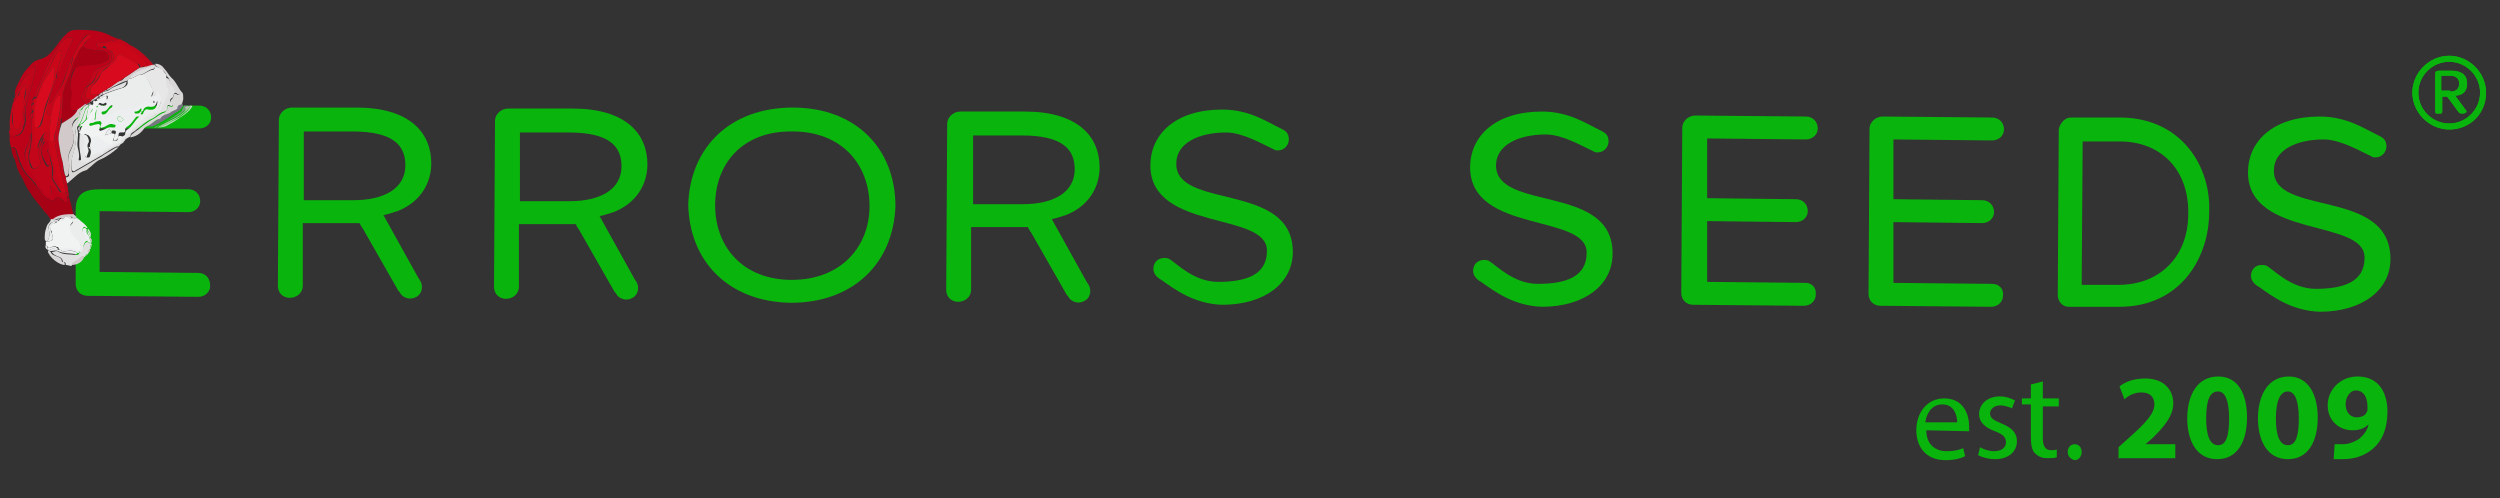 <?xml version="1.0" encoding="utf-8"?>
<!-- Generator: Adobe Illustrator 19.2.1, SVG Export Plug-In . SVG Version: 6.00 Build 0)  -->
<svg version="1.1" id="Слой_1" xmlns="http://www.w3.org/2000/svg" xmlns:xlink="http://www.w3.org/1999/xlink" x="0px" y="0px"
	 viewBox="0 0 251 50" style="enable-background:new 0 0 251 50;" xml:space="preserve">
<rect x="0" y="0" width="251" height="50" fill="#333333" stroke="none"/>
<style type="text/css">
	.st0{fill:#09B50C;}
	.st1{fill:#797684;}
	.st2{opacity:0.8;fill:#9997A1;}
	.st3{opacity:0.8;fill:#E0E0E0;}
	.st4{opacity:0.8;fill:#D2C9CB;}
	.st5{fill:#BB0219;}
	.st6{fill:#A70115;}
	.st7{fill:#E0E0E0;}
	.st8{fill:#F1F2F2;}
	.st9{fill:#D9D7D6;}
	.st10{fill:#C30619;}
	.st11{fill:#CA0719;}
	.st12{fill:#EBECEC;}
	.st13{fill:#BF0519;}
	.st14{fill:#D2C9CB;}
	.st15{fill:#EDEEEF;}
	.st16{fill:#E7E7E7;}
	.st17{fill:#D70B1D;}
</style>
<g>
	<g>
		<g>
			<g>
				<path class="st0" d="M247.6,11.1c0.1,0.1,0,0.3-0.4,0.3c-0.3,0-0.3-0.1-0.4-0.2l-1.1-1.5h-0.5v1.5c0,0.2-0.1,0.2-0.3,0.2h-0.1
					c-0.2,0-0.3,0-0.3-0.2V7.4c0-0.2,0.1-0.3,0.4-0.3h1.2c1,0,1.6,0.4,1.6,1.3c0,0.7-0.4,1.2-1.2,1.2L247.6,11.1z M246,9.2
					c0.6,0,0.9-0.3,0.9-0.8s-0.3-0.8-0.9-0.8h-0.9v1.5h0.9V9.2z"/>
			</g>
			<g>
				<path class="st0" d="M247.6,11.1c0.1,0.1,0,0.3-0.4,0.3c-0.3,0-0.3-0.1-0.4-0.2l-1.1-1.5h-0.5v1.5c0,0.2-0.1,0.2-0.3,0.2h-0.1
					c-0.2,0-0.3,0-0.3-0.2V7.4c0-0.2,0.1-0.3,0.4-0.3h1.2c1,0,1.6,0.4,1.6,1.3c0,0.7-0.4,1.2-1.2,1.2L247.6,11.1z M246,9.2
					c0.6,0,0.9-0.3,0.9-0.8s-0.3-0.8-0.9-0.8h-0.9v1.5h0.9V9.2z"/>
			</g>
			<g>
				<path class="st0" d="M245.9,13c-2,0-3.7-1.7-3.7-3.7s1.7-3.7,3.7-3.7s3.7,1.7,3.7,3.7C249.6,11.4,248,13,245.9,13z M245.9,6.2
					c-1.7,0-3.1,1.4-3.1,3.1s1.4,3.1,3.1,3.1S249,11,249,9.3S247.6,6.2,245.9,6.2z"/>
			</g>
			<g>
				<path class="st0" d="M245.9,13c-2,0-3.7-1.7-3.7-3.7s1.7-3.7,3.7-3.7s3.7,1.7,3.7,3.7C249.6,11.4,248,13,245.9,13z M245.9,6.2
					c-1.7,0-3.1,1.4-3.1,3.1s1.4,3.1,3.1,3.1S249,11,249,9.3S247.6,6.2,245.9,6.2z"/>
			</g>
		</g>
		<g>
			<path class="st0" d="M79.6,10.8c-6.3,0-10.3,4-10.5,9.7c0.1,5.7,4,9.8,10.3,9.9c6.3,0,10.3-4,10.5-9.7
				C89.9,14.9,85.9,10.8,79.6,10.8L79.6,10.8z M79.5,28.1c-4.9,0-7.7-3.3-7.7-7.5s2.8-7.5,7.8-7.4c4.9,0,7.7,3.3,7.7,7.5
				C87.3,24.8,84.4,28.1,79.5,28.1L79.5,28.1z"/>
			<path class="st0" d="M105.6,22c0.9-0.2,1.3-0.4,1.4-0.4c2.3-0.9,3.4-2.8,3.4-4.8c0-3.1-2.2-5.6-7.5-5.6h-6.5
				c-0.7,0-1.3,0.6-1.3,1.2L95,29.1c0,0.7,0.5,1.2,1.2,1.2s1.3-0.5,1.3-1.2v-6.3h5.7c0.1,0.2,0.2,0.4,0.3,0.5l3.6,6.3l0,0l0.1,0.1
				l0.2,0.3c0.4,0.4,1,0.5,1.5,0.2c0.6-0.3,0.7-1.1,0.4-1.6l-0.2-0.3L105.6,22L105.6,22z M102.7,20.5h-5v-6.9h4.9
				c4.1,0,5.3,1.4,5.3,3.4C107.9,19.3,105.8,20.5,102.7,20.5L102.7,20.5z"/>
			<path class="st0" d="M118.1,16.4c0-2,2.2-3.1,5-3.1c1.7,0,3.7,1.2,4.8,1.7c0.1,0.1,0.3,0.1,0.4,0.1c0.7,0,1.1-0.6,1.1-1.1
				c0-0.7-0.4-0.9-0.8-1.1c-1.3-0.6-3.1-1.9-5.9-1.9c-4.7,0-7.2,2.5-7.2,5.6c0,6.7,11.8,4.6,11.7,8.6c0,2.4-2.1,3.1-4.9,3.1
				c-2.4,0-4.1-1.8-4.9-2.3c-0.2-0.1-0.4-0.1-0.5-0.1c-0.7,0-1.1,0.5-1.1,1.1c0,0.5,0.4,0.9,0.8,1.1c1.4,1,3.3,2.4,6.1,2.5
				c4.3,0,7.1-2.2,7.1-5.3C129.8,18.2,118,21.1,118.1,16.4L118.1,16.4L118.1,16.4z"/>
			<path class="st0" d="M181.3,28.4l-9.9-0.1v-6.1l8.9,0.1c0.7,0,1.2-0.5,1.2-1.1c0-0.7-0.5-1.2-1.2-1.2l-8.9-0.1v-6l9.9,0.1
				c0.7,0,1.2-0.5,1.2-1.1c0-0.7-0.5-1.2-1.2-1.2l-11.1-0.1c-0.7,0-1.3,0.6-1.3,1.2l-0.1,16.6c0,0.7,0.5,1.2,1.2,1.2l11.1,0.1
				c0.7,0,1.2-0.5,1.2-1.1C182.4,28.9,181.9,28.4,181.3,28.4L181.3,28.4z"/>
			<path class="st0" d="M200,28.5l-9.9-0.1v-6.1l8.9,0.1c0.7,0,1.2-0.5,1.2-1.1c0-0.7-0.5-1.2-1.2-1.2l-8.9-0.1v-6l9.9,0.1
				c0.7,0,1.2-0.5,1.2-1.1c0-0.7-0.5-1.2-1.2-1.2l-11-0.1c-0.7,0-1.3,0.6-1.3,1.2l-0.1,16.6c0,0.7,0.5,1.2,1.2,1.2l11.1,0.1
				c0.7,0,1.2-0.5,1.2-1.1C201.2,29,200.7,28.5,200,28.5L200,28.5z"/>
			<path class="st0" d="M213,11.8h-5.1c-0.6,0-1.1,0.6-1.2,1.2l-0.1,16.6c0,0.7,0.5,1.2,1.1,1.2h5.1c6.1,0,9-4.9,9-9.5
				C222,16.8,219.1,11.9,213,11.8L213,11.8z M212.7,28.6H209l0.1-14.4h3.7c4.3,0,7,3,6.9,7.3C219.7,25.7,216.9,28.6,212.7,28.6
				L212.7,28.6z"/>
			<path class="st0" d="M60.2,21.7c0.9-0.2,1.3-0.4,1.4-0.4c2.3-0.9,3.4-2.8,3.4-4.8c0-3.1-2.2-5.6-7.5-5.6H51
				c-0.7,0-1.3,0.6-1.3,1.2l-0.1,16.7c0,0.7,0.5,1.2,1.2,1.2s1.3-0.5,1.3-1.2v-6.3h5.7c0.1,0.2,0.2,0.4,0.3,0.5l3.6,6.3l0,0l0.1,0.1
				l0.2,0.3c0.4,0.4,1,0.5,1.5,0.2c0.6-0.3,0.7-1.1,0.4-1.6L63.7,28L60.2,21.7L60.2,21.7z M57.2,20.2h-5v-6.9h4.9
				c4.1,0,5.3,1.4,5.3,3.4C62.4,19,60.3,20.2,57.2,20.2L57.2,20.2z"/>
			<path class="st0" d="M38.5,21.6c0.9-0.2,1.3-0.4,1.4-0.4c2.3-0.9,3.4-2.8,3.4-4.8c0-3.1-2.2-5.6-7.5-5.6h-6.5
				c-0.7,0-1.3,0.6-1.3,1.2l-0.1,16.7c0,0.7,0.5,1.2,1.2,1.2s1.3-0.5,1.3-1.2v-6.3h5.7c0.1,0.2,0.2,0.4,0.3,0.5l3.6,6.3l0,0l0.1,0.1
				l0.2,0.3c0.4,0.4,1,0.5,1.5,0.2c0.6-0.3,0.7-1.1,0.4-1.6L42,27.9L38.5,21.6L38.5,21.6z M35.5,20.1h-5v-6.9h4.9
				c4.1,0,5.3,1.4,5.3,3.4C40.7,18.9,38.6,20.1,35.5,20.1L35.5,20.1z"/>
			<g>
				<path class="st0" d="M150.2,16.6c0-2,2.2-3.1,5-3.1c1.7,0,3.7,1.2,4.8,1.7c0.1,0.1,0.3,0.1,0.4,0.1c0.7,0,1.1-0.6,1.1-1.1
					c0-0.7-0.4-0.9-0.8-1.1c-1.3-0.6-3.1-1.9-5.9-1.9c-4.7,0-7.2,2.5-7.2,5.6c0,6.7,11.8,4.6,11.7,8.6c0,2.4-2.1,3.1-4.9,3.1
					c-2.4,0-4.1-1.8-4.9-2.3c-0.2-0.1-0.4-0.1-0.5-0.1c-0.7,0-1.1,0.5-1.1,1.1c0,0.5,0.4,0.9,0.8,1.1c1.4,1,3.3,2.4,6.1,2.5
					c4.3,0,7.1-2.2,7.1-5.3C162,18.4,150.2,21.3,150.2,16.6L150.2,16.6L150.2,16.6z"/>
			</g>
			<path class="st0" d="M228.3,17.1c0-2,2.2-3.1,5-3.1c1.7,0,3.7,1.2,4.8,1.7c0.1,0.1,0.3,0.1,0.4,0.1c0.7,0,1.1-0.6,1.1-1.1
				c0-0.7-0.4-0.9-0.8-1.1c-1.3-0.6-3.1-1.9-5.9-1.9c-4.7,0-7.2,2.5-7.2,5.6c0,6.7,11.8,4.6,11.7,8.6c0,2.4-2.1,3.1-4.9,3.1
				c-2.4,0-4.1-1.8-4.9-2.3c-0.2-0.1-0.4-0.1-0.5-0.1c-0.7,0-1.1,0.5-1.1,1.1c0,0.5,0.4,0.9,0.8,1.1c1.4,1,3.3,2.4,6.1,2.5
				c4.3,0,7.1-2.2,7.1-5.3C240,18.8,228.2,21.8,228.3,17.1L228.3,17.1L228.3,17.1z"/>
			<path class="st0" d="M19.9,27.4L10,27.3v-6.1l8.9,0.1c0.7,0,1.2-0.5,1.2-1.1c0-0.7-0.5-1.2-1.2-1.2H12h-1.9
				c-1.6,0-2.5,0.4-2.5,2.1v7.4c0,0.7,0.5,1.2,1.2,1.2l11.1,0.1c0.7,0,1.2-0.5,1.2-1.1C21.1,27.9,20.6,27.4,19.9,27.4L19.9,27.4z
				 M10.2,12.9h1.9H20c0.7,0,1.2-0.5,1.2-1.1c0-0.7-0.5-1.2-1.2-1.2l-11.1,0c-0.7,0-1.3,0.6-1.3,1.2C7.6,13.2,9.3,12.9,10.2,12.9
				L10.2,12.9L10.2,12.9z"/>
		</g>
		<g>
			<path class="st0" d="M193.4,43.2c0,1.5,1,2.1,2,2.1c0.8,0,1.2-0.1,1.7-0.3l0.2,0.8c-0.4,0.2-1,0.4-2,0.4c-1.8,0-2.9-1.2-2.9-3
				s1.1-3.2,2.8-3.2c2,0,2.5,1.7,2.5,2.8c0,0.2,0,0.4,0,0.5L193.4,43.2L193.4,43.2z M196.5,42.4c0-0.7-0.3-1.8-1.5-1.8
				c-1.1,0-1.6,1-1.7,1.8H196.5z"/>
			<path class="st0" d="M198.8,44.9c0.3,0.2,0.9,0.4,1.4,0.4c0.8,0,1.2-0.4,1.2-0.9s-0.3-0.8-1.1-1.1c-1.1-0.4-1.6-1-1.6-1.7
				c0-1,0.8-1.8,2.1-1.8c0.6,0,1.1,0.2,1.5,0.4L202,41c-0.2-0.1-0.7-0.3-1.2-0.3c-0.6,0-1,0.4-1,0.8c0,0.5,0.4,0.7,1.1,1
				c1,0.4,1.6,0.9,1.6,1.8c0,1-0.8,1.8-2.2,1.8c-0.7,0-1.3-0.2-1.7-0.4L198.8,44.9z"/>
			<path class="st0" d="M205.1,38.3V40h1.6v0.8h-1.6V44c0,0.7,0.2,1.2,0.8,1.2c0.3,0,0.5,0,0.6-0.1v0.8c-0.2,0.1-0.5,0.1-1,0.1
				s-0.9-0.2-1.2-0.5s-0.4-0.9-0.4-1.6v-3.3H203V40h0.9v-1.4L205.1,38.3z"/>
			<path class="st0" d="M207.6,45.4c0-0.5,0.3-0.8,0.7-0.8s0.7,0.3,0.7,0.8c0,0.4-0.3,0.8-0.7,0.8C207.9,46.1,207.6,45.8,207.6,45.4
				z"/>
			<path class="st0" d="M212.7,46v-1.1l1-0.9c1.8-1.6,2.6-2.5,2.6-3.4c0-0.7-0.4-1.2-1.3-1.2c-0.7,0-1.3,0.3-1.7,0.7l-0.5-1.3
				c0.6-0.5,1.5-0.8,2.6-0.8c1.8,0,2.8,1.1,2.8,2.5c0,1.3-1,2.4-2.1,3.5l-0.7,0.6l0,0h3V46H212.7z"/>
			<path class="st0" d="M225.6,41.9c0,2.5-1,4.2-3,4.2c-2.1,0-3-1.9-3-4.1c0-2.3,1-4.2,3.1-4.2C224.8,37.8,225.6,39.7,225.6,41.9z
				 M221.5,42c0,1.8,0.4,2.7,1.2,2.7s1.1-0.9,1.1-2.7s-0.4-2.7-1.1-2.7C221.9,39.3,221.5,40.1,221.5,42z"/>
			<path class="st0" d="M232.7,41.9c0,2.5-1,4.2-3,4.2c-2.1,0-3-1.9-3-4.1c0-2.3,1-4.2,3.1-4.2C231.8,37.8,232.7,39.7,232.7,41.9z
				 M228.5,42c0,1.8,0.4,2.7,1.2,2.7s1.1-0.9,1.1-2.7s-0.4-2.7-1.1-2.7C229,39.3,228.5,40.1,228.5,42z"/>
			<path class="st0" d="M234.4,44.6c0.2,0,0.4,0,0.8,0c0.6,0,1.1-0.2,1.6-0.5c0.5-0.4,0.9-0.9,1-1.5l0,0c-0.4,0.4-0.9,0.6-1.6,0.6
				c-1.4,0-2.5-1-2.5-2.5c0-1.6,1.3-2.9,3-2.9c2.1,0,3,1.6,3,3.5c0,1.7-0.5,2.9-1.4,3.7c-0.8,0.7-1.8,1.1-3.1,1.1
				c-0.3,0-0.6,0-0.9,0L234.4,44.6L234.4,44.6z M235.5,40.6c0,0.7,0.4,1.3,1.1,1.3c0.5,0,0.9-0.2,1-0.5c0.1-0.1,0.1-0.2,0.1-0.5
				c0-0.9-0.3-1.7-1.2-1.7C236,39.2,235.5,39.8,235.5,40.6z"/>
		</g>
	</g>
</g>
<g>
	<g>
		<path class="st1" d="M15.1,12.4c0.3-0.1,0.5-0.2,0.7-0.4c0.1-0.1,0.4-0.3,0.5-0.4c0.4-0.1,0.3-0.1,0.6-0.3c0,0,0.1-0.2,0.1-0.2
			c0.1-0.2,0.8-0.6,1.1-0.7c0,0.1,0.7-0.1-0.1,0.7c-0.7,0.4-1.3,0.9-2.1,1.3c-0.2,0.1-0.4,0.2-0.6,0.3c-0.1,0-0.1,0-0.2,0
			c0,0-0.1,0-0.1,0c-0.1,0-0.2,0-0.4,0c0,0,0,0-0.1,0c0,0-0.1,0-0.2-0.1C14.7,12.7,15,12.5,15.1,12.4z"/>
		<path class="st2" d="M15.5,12.8c0.1-0.1,0.4-0.2,0.6-0.3c0.8-0.4,1.4-0.8,2.1-1.3c0.1-0.1,0.1-0.1,0.1-0.2
			c0.1-0.1,0.1-0.3,0.2-0.4c0,0,0.4,0,0.4,0c0,0.1-0.3,0.4-0.4,0.5c-0.4,0.4-1,0.7-1.6,1c-0.4,0.2-0.8,0.4-1.1,0.6
			C15.7,12.8,15.6,12.9,15.5,12.8z"/>
		<path class="st3" d="M19.1,10.6c0,0,0.3,0,0.2,0.1c-0.3,0.6-1.1,1-1.8,1.5c-0.4,0.2-0.5,0.3-0.9,0.5c-0.1,0-0.4,0.1-0.6,0.1
			c0.1,0,0.1-0.1,0.2-0.1c0.6-0.3,1.2-0.6,1.8-0.9C18.5,11.4,19,11.1,19.1,10.6z"/>
		<path class="st4" d="M19.1,10.6c-0.1,0.4-0.6,0.7-1.1,1.1c-0.6,0.4-1.2,0.7-1.8,1c-0.1,0-0.2,0.1-0.2,0.1c-0.1,0-0.1,0-0.2,0
			c0.3-0.2,0.7-0.4,1.1-0.6c0.6-0.3,1.2-0.6,1.6-1c0.1-0.1,0.2-0.3,0.1-0.4C18.7,10.6,18.9,10.7,19.1,10.6z"/>
	</g>
	<g>
		<path class="st5" d="M1.1,14.8C1,14.4,0.9,14,1,13.6c0.6,0.2,1.2,0,1.4-0.7c0.1-0.3,0.2-0.6,0.2-0.9C2.4,11,2.8,9.9,3.1,8.9
			C3.3,8.3,3.4,7.6,3.6,7c0-0.1,0-0.2-0.1-0.3c-0.1-0.1-0.2,0-0.3,0.1C2.9,7,2.6,7.4,2.4,7.8c0,0,0,0,0,0.1C2.3,7.9,2.3,7.9,2.3,8
			C2,8.5,1.8,9,1.6,9.5c0,0-0.1,0-0.1,0.1c-0.1-0.1,0.1-0.2,0-0.3c0,0,0,0,0-0.1c0.1-0.5,0.4-0.9,0.6-1.4C2.3,7.4,2.6,7,3,6.6
			C3.3,6.2,3.7,6,4.2,5.9c0.6-0.2,1-0.7,1.4-1.2c0.3-0.4,0.6-0.9,1-1.2C6.9,3.1,7.3,3,7.7,3c1,0,2.1,0,3,0.4
			c0.4,0.2,0.8,0.4,1.2,0.5C11.9,4,11.8,4,11.7,4c-0.6,0.1-1.2,0.3-1.8,0.3c-0.1,0-0.2,0.1-0.2,0.2c0,0.1,0.1,0.2,0.2,0.2
			c0.3,0.1,0.5,0.1,0.8,0.2c0.1,0,0.1,0,0.2,0.1c0.3,0.4,0.5,0.8,0.1,1.3c0,0.1-0.1,0.1-0.1,0.1c-0.1,0-0.1,0-0.1,0.1c0,0,0,0-0.1,0
			c-0.4,0.2-1,0.3-1.2,0.7C9.2,7.7,9.1,8.1,8.8,8.6c0,0,0,0-0.1,0.1C8.5,8.7,8.5,9,8.4,9.2C8.1,9.7,8.1,10,8.6,10.4c0,0,0,0,0,0.1
			c-0.3,0.2-0.5,0.4-0.8,0.6c-0.1,0-0.3,0-0.4,0c-0.3,0-0.4-0.1-0.4-0.4c0-0.1,0-0.2,0-0.4c0-0.4,0.2-0.7,0.1-1.1
			C7,8.6,7.1,8,7.3,7.4c0.3-0.8,0.4-0.8,1.3-0.9c0.6,0,1.3,0,1.9-0.3C10.7,6.1,11,6,10.9,5.6c-0.1-0.3-0.3-0.5-0.6-0.5
			C9.9,5.1,9.5,5,9.1,5C8.8,5,8.5,4.9,8.4,4.6c0-0.1,0.1-0.2,0.1-0.2C8.7,4.1,8.9,3.9,9,3.7c0-0.1,0.1-0.1,0-0.2
			c-0.1-0.1-0.1,0-0.2,0c-0.1,0-0.1,0.1-0.2,0.1C8,4.2,7.7,5,7.3,5.7C7.1,5.9,7,6.3,6.9,6.6C6.6,7.4,6.4,8.2,6,8.9
			c-0.3,0.4-0.6,0.8-0.8,1.3c-0.1,0.1-0.1,0.2-0.3,0.2C5,9.6,5.3,8.8,5.6,8c0.1-0.2,0.2-0.4,0.1-0.7c0.1,0,0.2-0.1,0.2-0.2
			c0.4-0.9,0.8-1.8,1.2-2.7C7.2,4.2,7.4,4,7.2,3.8C7,3.7,6.7,3.8,6.5,3.9C6.5,4,6.4,4,6.3,4.1C6,4.4,5.8,4.8,5.5,5.2
			c-0.6,0.9-1,1.9-1.4,2.9C3.9,8.6,3.6,9.1,3.5,9.7c-0.1,0-0.1,0.1-0.1,0.1c-0.2,0.1-0.2,0.2-0.1,0.4c0,0,0,0.1,0,0.1c0,0,0,0,0,0.1
			c-0.2,0-0.2,0.1-0.1,0.2c0,0.2,0,0.4,0,0.6C3,11.4,3,11.7,3.2,11.9c-0.1,0.5,0,1,0,1.5C3,13.4,3,13.5,3,13.6
			c0,0.4-0.1,0.8-0.3,1.1c-0.4,0.7-0.2,1.3,0.1,1.9c0.4,0.8,1,1.5,1.4,2.3c0.1,0.3,0.4,0.5,0.7,0.7c0.2,0.1,0.3,0,0.3-0.2
			c0-0.2-0.1-0.4-0.1-0.6c0-0.1,0-0.2,0-0.2c0.1-0.1,0.1,0,0.2,0.1c0.3,0.3,0.6,0.7,1,1c0.2,0.2,0.3,0.2,0.4-0.2
			c0-0.1,0-0.2-0.1-0.2c0-0.1,0-0.1,0-0.2c0.1,0,0.1,0,0.2,0c0.1,0.2,0.1,0.4,0.1,0.6c-0.3,0-0.1,0.2-0.1,0.3c0,0.1,0,0.2-0.1,0.3
			c-0.1,0.1-0.2,0-0.3-0.1c-0.1-0.1-0.2-0.2-0.4-0.3c-0.2-0.1-0.4-0.2-0.5,0.1c-0.1,0.2-0.3,0.2-0.4,0.1c-0.4-0.2-0.8-0.4-1-0.8
			C4,19,3.7,18.8,3.6,18.5c-0.3-0.5-0.8-0.8-1.1-1.3c-0.4-0.6-0.6-1.3-0.8-2C1.6,14.9,1.5,14.7,1.1,14.8z"/>
		<path class="st6" d="M1.1,14.8c0.3,0,0.5,0.1,0.5,0.4c0.2,0.7,0.4,1.4,0.8,2c0.3,0.5,0.8,0.8,1.1,1.3C3.7,18.8,4,19,4.1,19.3
			c0.2,0.4,0.6,0.6,1,0.8c0.2,0.1,0.3,0.1,0.4-0.1c0.1-0.3,0.3-0.2,0.5-0.1c0.1,0.1,0.2,0.2,0.4,0.3c0.1,0.1,0.1,0.1,0.3,0.1
			c0.1-0.1,0.1-0.2,0.1-0.3c0-0.1-0.1-0.3,0.1-0.3c0.2,0.6,0.3,1.2,0.5,1.9c-0.7,0-1.5,0-2.1,0.5c-0.1,0-0.1,0-0.2,0
			c-0.1-0.3-0.4-0.6-0.6-0.8c-0.5-0.7-1.1-1.3-1.5-2c-0.3-0.4-0.5-0.8-0.7-1.3c-0.3-0.5-0.6-1-0.7-1.6c0-0.1-0.1-0.2-0.1-0.4
			C1.2,15.6,1.2,15.2,1.1,14.8z"/>
		<path class="st7" d="M12.4,14.3c-0.1,0.1-0.2,0.1-0.3,0.2c0,0-0.1,0.1-0.1,0.1c0,0.1-0.1,0.1-0.1,0.1c-0.1,0-0.2,0-0.4,0.1
			c-0.4,0.2-0.8,0.5-1.3,0.8c-0.9,0.5-1.7,1-2.6,1.5c-0.1,0.1-0.3,0.2-0.4-0.1c-0.1-0.6,0-1.2,0.2-1.8c0.2-0.7,0.3-1.3,0.2-2
			c-0.1-0.3-0.1-0.6,0.1-0.8c0.3-0.4,0.3-1,0.6-1.5c0.1-0.2,0.3-0.4,0.6-0.4c0,0,0,0.1,0,0.1c-0.1,0.1-0.2,0.2-0.3,0.3
			c-0.2,0.5-0.3,1-0.6,1.5c0,0,0,0.1-0.1,0.1c0,0,0,0,0,0.1c-0.2,0.1-0.2,0.3-0.1,0.5c0,0,0,0.1,0,0.1c0.1,0.5-0.1,1.1,0,1.6
			c0.1,0.4,0.2,0.8,0.1,1.2c0,0.1,0,0.1,0.1,0.1c0.3-0.1,0.6,0.1,0.8-0.1c0.4-0.3,0.9-0.6,1.3-0.9l0,0c0.1,0,0.2,0,0.2-0.1
			c0.2-0.1,0.3-0.3,0.5-0.3c0.1,0,0.2,0,0.2-0.1l0,0c0.1,0,0.2,0,0.2-0.1c0.1,0,0.1,0,0.2-0.1c0.1,0,0.1-0.1,0.1-0.1
			c0.1,0,0.2-0.1,0.3-0.1c0.2-0.1,0.4-0.2,0.6-0.4c0.7-0.7,1.5-1.1,2.2-1.7c0.3-0.2,0.6-0.4,1-0.6c0.3-0.1,0.2-0.4,0.3-0.6
			c0.3-0.5,0.5-1,0.6-1.6c0-0.1,0-0.2-0.1-0.3c-0.2-0.4-0.2-0.8-0.1-1.2C16.8,7.8,17,7.9,17,8.1c0,0.1,0.1,0.2,0.2,0.3
			c0.2,0.1,0.3,0.3,0.4,0.5c0.1,0.2,0.2,0.4,0.4,0.4C18,9.3,18,9.4,18,9.4c0,0.1-0.1,0.1-0.2,0c-0.3-0.2-0.3,0-0.4,0.2
			c0,0.1,0,0.2-0.1,0.2c-0.3,0.2-0.3,0.4,0,0.6c0.1,0.1,0.1,0.1,0,0.2c-0.1,0.1-0.1,0.1-0.2,0c-0.2-0.1-0.3-0.1-0.3,0.2
			c0,0.2-0.1,0.4-0.3,0.4c-0.5,0.1-0.8,0.5-1.2,0.7c-0.7,0.3-1.2,0.8-1.7,1.2c-0.2,0.2-0.5,0.2-0.5,0.6c-0.2,0.1-0.4,0.2-0.5,0.3
			C12.5,14.2,12.4,14.2,12.4,14.3z"/>
		<path class="st8" d="M4.6,24.6c0-0.1,0-0.2,0-0.3c0,0,0.1,0,0.1,0c0.7-0.2,0.7-0.2,0.5-0.9c0-0.1,0-0.2-0.1-0.3
			c-0.1-0.4,0-0.6,0.4-0.7c0.1,0,0.2,0,0.2-0.2c0,0,0.1,0,0.1,0c0.3-0.1,0.6-0.1,0.7-0.4c0,0,0,0,0.1-0.1c0,0,0,0,0.1,0
			c0.1,0.1,0.2,0.1,0.3,0.1C7,21.9,7,22,7.1,22c0.3,0.1,0.3,0.2,0.1,0.4C7,22.6,7,22.8,7.1,23c0.1,0.4,0.4,0.7,0.7,1
			c0.3,0.3,0.4,0.7,0.3,1.2c-0.6,0-1.3-0.4-1.9-0.1C6,25,6,25,5.9,25c0-0.2-0.1-0.2-0.2-0.2c-0.3-0.2-0.6,0.1-0.8,0.1
			C4.7,24.8,4.8,24.6,4.6,24.6z"/>
		<path class="st9" d="M13.1,13.8c0-0.3,0.3-0.4,0.5-0.6c0.6-0.4,1.1-0.9,1.7-1.2c0.4-0.2,0.8-0.6,1.2-0.7c0.1,0,0.3-0.3,0.3-0.4
			c0-0.3,0.1-0.3,0.3-0.2c0.1,0,0.2,0.1,0.2,0c0.1-0.1,0-0.2,0-0.2c-0.3-0.2-0.2-0.4,0-0.6c0,0,0.1-0.1,0.1-0.2
			c0-0.2,0.1-0.4,0.4-0.2c0.1,0,0.1,0,0.2,0c0-0.1,0-0.1-0.1-0.1c-0.2,0-0.3-0.2-0.4-0.4c-0.1-0.2-0.2-0.4-0.4-0.5
			C17,8.3,16.9,8.2,17,8.1c0-0.2-0.1-0.3-0.3-0.5c0-0.2-0.2-0.4-0.3-0.5c-0.2-0.2-0.6-0.3-0.8-0.6c0,0,0,0,0-0.1
			c0.4,0,0.7,0.2,0.9,0.5c0.3,0.3,0.4,0.6,0.7,0.9c0.5,0.4,0.7,1.1,1.1,1.5c0.1,0.1,0.1,0.4,0.1,0.6c0,0.2-0.1,0.3-0.1,0.5
			c0,0-0.1,0-0.1,0.1c-0.3,0-0.4,0.2-0.4,0.4c-0.2,0.2-0.5,0.2-0.7,0.4c-0.3,0.2-0.8,0.2-1,0.6c0,0,0,0,0,0
			c-0.5,0.1-0.8,0.5-1.2,0.7c-0.2,0.1-0.4,0.2-0.5,0.4C14,13.5,13.6,13.7,13.1,13.8z"/>
		<path class="st9" d="M8.3,11c-0.3,0.5-0.3,1-0.6,1.5c-0.2,0.2-0.1,0.5-0.1,0.8c0.1,0.7,0,1.3-0.2,2c-0.2,0.6-0.3,1.2-0.2,1.8
			c0,0.3,0.2,0.2,0.4,0.1c0.9-0.5,1.7-1,2.6-1.5c0.4-0.3,0.8-0.5,1.3-0.8c0.1-0.1,0.2-0.1,0.4-0.1c-0.6,0.5-1.1,0.9-1.8,1.2
			c-0.5,0.2-0.8,0.6-1.2,0.9c-0.1,0.1-0.2,0.2-0.3,0.2c-0.7,0.2-1.1,0.7-1.6,1.1c-0.1,0.1-0.2,0.2-0.3,0.2c0-0.2-0.1-0.4-0.1-0.6
			c0.3,0,0.4-0.2,0.3-0.4c0-0.4,0.1-0.8,0-1.2c-0.1-0.3,0-0.6,0.1-0.9c0.3-0.6,0.6-1.3,0.3-2c-0.2-0.5,0-1,0.5-1.4
			C7.9,11.7,8,11.5,8,11.4C8,11.1,8.1,11,8.3,11z"/>
		<path class="st10" d="M1.5,9.6c0,0,0.1,0,0.1-0.1C1.8,9,2,8.5,2.3,8C2.4,8,2.4,8,2.4,7.9c0,0,0,0,0-0.1c0.1,0,0.1,0,0.2-0.1
			C2.7,7.6,2.8,7.4,3,7.5c0.2,0.1,0.1,0.3,0.1,0.4c0,0.1,0,0.1,0,0.2C3,8.7,2.7,9.3,2.6,10c-0.2,0.8-0.3,1.7-0.3,2.6
			c0,0.4-0.1,0.7-0.5,0.9c-0.3,0.2-0.6,0-0.8-0.2c0,0,0,0-0.1,0c0,0,0,0,0-0.1C1,13,1.3,13,1,12.9c-0.1-0.9,0.1-1.8,0.3-2.6
			c0.2,0.1,0.1,0.2,0.1,0.3c0,0.2-0.1,0.4-0.1,0.6c-0.1,0.5-0.2,1,0.1,1.5C1.5,12.9,1.5,13,1.7,13C1.9,13,2,12.9,2,12.7
			c0.1-0.1,0.1-0.3,0.1-0.4c-0.1-0.7,0.1-1.5,0.3-2.2c0.1-0.4,0.3-0.8,0.2-1.3c0-0.1,0-0.2-0.1-0.2c-0.1,0-0.2,0-0.2,0.1
			C2.1,8.9,2,9.2,1.8,9.5C1.8,9.6,1.8,9.8,1.6,9.8c0,0-0.1,0-0.1,0C1.5,9.7,1.5,9.7,1.5,9.6z"/>
		<path class="st11" d="M1.6,9.8c0.2,0,0.2-0.2,0.3-0.3C2,9.2,2.1,8.9,2.3,8.7c0.1-0.1,0.1-0.2,0.2-0.1c0.1,0,0.1,0.1,0.1,0.2
			c0,0.4-0.2,0.9-0.2,1.3c-0.1,0.7-0.3,1.4-0.3,2.2c0,0.1,0,0.3-0.1,0.4C2,12.9,1.9,13,1.7,13c-0.2,0-0.3-0.2-0.3-0.3
			c-0.2-0.5-0.1-1-0.1-1.5c0-0.2,0.1-0.4,0.1-0.6c0-0.1,0-0.3-0.1-0.3c0,0,0-0.1,0.1-0.1C1.5,10.1,1.6,10,1.6,9.8z"/>
		<path class="st10" d="M10.7,4.9c-0.3-0.1-0.5-0.1-0.8-0.2c-0.1,0-0.2-0.1-0.2-0.2c0-0.1,0.1-0.2,0.2-0.2c0.6,0,1.2-0.2,1.8-0.3
			c0.1,0,0.2,0,0.3-0.1c0.3,0.2,0.7,0.3,1,0.6c0.4,0.2,0.8,0.4,1.1,0.7c0.5,0.4,0.9,0.8,1.3,1.3c0,0,0,0.1,0,0.1
			c-0.3,0-0.6,0.2-0.9,0.2c0-0.2-0.1-0.4-0.2-0.5c-0.4-0.5-0.9-0.9-1.4-1.2c-0.3-0.2-0.6-0.4-0.9-0.5c-0.4-0.1-0.9,0-1.4,0
			c-0.1,0-0.2,0-0.3,0.1c0,0.1,0.1,0.2,0.2,0.2C10.7,4.8,10.7,4.8,10.7,4.9z"/>
		<path class="st12" d="M8,25.2c0.2-0.4,0.1-0.8-0.3-1.2c-0.3-0.3-0.6-0.6-0.7-1C7,22.8,7,22.6,7.2,22.5c0.2-0.2,0.2-0.4-0.1-0.4
			C7,22,7,21.9,7,21.9c0.1,0,0.1,0,0.2,0c0.1,0,0.1,0,0.2,0C7.5,22,7.7,22,7.9,22c0.3,0.3,0.7,0.5,0.9,0.9c0,0,0,0-0.1,0
			c-0.1,0-0.2-0.2-0.3-0.1c-0.1,0.1-0.1,0.2-0.1,0.3c0,0.2,0.1,0.3,0.2,0.5c0.1,0.2,0.3,0.3,0.3,0.6c-0.3,0-0.3,0.2-0.4,0.4
			C8.4,25,8.4,25.3,8,25.4C8,25.3,8,25.3,8,25.2z"/>
		<path class="st7" d="M8,25.4c0.3-0.1,0.3-0.4,0.4-0.7c0.1-0.2,0.1-0.4,0.4-0.4c0.1,0,0.2,0.2,0.3,0.1c0,0,0.1,0.1,0.1,0.1
			c0,0,0,0.1,0,0.1c-0.2,0-0.1,0.1-0.1,0.2c0,0.1,0,0.1,0,0.2c-0.2,0-0.2,0.2-0.2,0.4c0,0,0,0-0.1,0.1c-0.2,0-0.2,0.1-0.2,0.2
			c0,0,0,0-0.1,0.1c-0.1,0-0.3-0.1-0.4,0.1c-0.2,0.2-0.5,0.4-0.7,0.5c-0.1,0.1-0.2,0.1-0.2,0.3c-0.2,0-0.4-0.1-0.6-0.1
			c0-0.1,0-0.3-0.2-0.3c-0.1,0-0.1,0-0.1-0.1c-0.1-0.4-0.4-0.4-0.6-0.5c-0.2-0.1-0.4-0.2-0.5-0.4c0.2,0,0.5-0.2,0.7,0
			c0.5,0.3,1.1,0.2,1.7,0.3c0.1,0,0.3,0,0.3-0.1C7.9,25.4,8,25.4,8,25.4z"/>
		<path class="st13" d="M6.6,17.7c0,0.2,0,0.4,0.1,0.6c0,0.3,0.2,0.6,0.1,0.9c-0.1,0-0.1,0-0.2,0c0-0.1-0.1-0.2-0.1-0.3
			c-0.2-1-0.5-2.1-0.7-3.1c-0.1-0.6-0.3-1.2-0.3-1.8c0-0.3,0-0.6,0.1-0.9c0.1,0,0.2-0.1,0.2-0.2c0-0.3,0.2-0.5,0.2-0.8
			c0-0.1,0-0.3,0.1-0.3c0,0.2,0,0.3,0,0.5C6,13,5.8,13.6,5.9,14.3c0.1,0.7,0.2,1.4,0.4,2C6.4,16.8,6.3,17.3,6.6,17.7z"/>
		<path class="st13" d="M1,13.2C1,13.2,1,13.2,1,13.2c0.3,0.2,0.5,0.4,0.8,0.2c0.3-0.2,0.5-0.5,0.5-0.9c0-0.9,0.1-1.7,0.3-2.6
			C2.7,9.3,3,8.7,3,8.1c0-0.1,0-0.1,0-0.2c0-0.1,0.1-0.3-0.1-0.4C2.8,7.4,2.7,7.6,2.6,7.7c0,0.1-0.1,0.1-0.2,0.1
			c0.1-0.4,0.4-0.8,0.8-1c0.1-0.1,0.2-0.2,0.3-0.1C3.6,6.8,3.6,6.9,3.6,7C3.4,7.6,3.3,8.3,3.1,8.9c-0.3,1-0.7,2-0.6,3.1
			c0,0.3-0.1,0.6-0.2,0.9c-0.2,0.6-0.7,0.9-1.4,0.7C1.1,13.5,0.8,13.3,1,13.2z"/>
		<path class="st14" d="M14.5,6.7c0.3,0,0.6-0.2,0.9-0.2c0.1,0,0.1,0,0.2,0c0,0,0,0,0,0.1c0,0,0,0,0,0.1c-0.7,0.1-1.3,0.4-2,0.7
			c-0.2,0.1-0.6,0.3-0.6,0.6C12.9,8,12.8,8,12.8,8.1c-0.5,0.1-1,0.4-1.4,0.6C11.1,8.8,11,9.1,10.7,9c0,0,0.1-0.1,0.1-0.1
			c0.5-0.2,0.8-0.7,1.3-0.8c0.2,0,0.3-0.2,0.4-0.3c0.5-0.3,1-0.7,1.5-1C14.2,6.7,14.4,6.8,14.5,6.7z"/>
		<path class="st7" d="M4.7,24.3C4.6,24.3,4.6,24.3,4.7,24.3c-0.3-0.2-0.2-0.5-0.2-0.7c0-0.3,0.1-0.6,0.2-0.9
			c0.1-0.3,0.4-0.4,0.4-0.7c0.1,0,0.1,0,0.2,0c0,0.1,0.1,0.1,0.2,0.1C5.7,22.1,5.9,22,6,21.9c0,0.2-0.2,0.1-0.2,0.3c0,0-0.1,0-0.1,0
			c-0.1,0-0.3,0.1-0.4,0.1C5,22.4,4.8,22.7,4.9,23C5,23.5,5,23.9,4.7,24.3z"/>
		<path class="st9" d="M5.1,25.3c0.1,0.3,0.3,0.3,0.5,0.4c0.3,0.1,0.6,0.2,0.6,0.5c0,0.1,0.1,0.1,0.1,0.1c0.2,0,0.2,0.1,0.2,0.3
			c-0.6,0-1.6-0.8-1.7-1.4c0,0,0,0,0.1,0C5,25.2,5,25.2,5.1,25.3z"/>
		<path class="st14" d="M7.2,26.6c0-0.1,0.1-0.2,0.2-0.3c0.3-0.2,0.5-0.3,0.7-0.5c0.1-0.1,0.3,0,0.4-0.1C8.3,26.3,7.8,26.6,7.2,26.6
			z"/>
		<path class="st14" d="M6,21.9c-0.2,0.1-0.4,0.1-0.5,0.2c-0.1,0-0.2,0.1-0.2-0.1c0.6-0.5,1.4-0.5,2.1-0.5c0,0,0,0,0,0
			c0,0,0,0.1,0.1,0.1c0.1,0.1,0.1,0.1,0.2,0.2c-0.1,0-0.2,0-0.2,0.1c-0.1,0-0.1,0-0.2,0c-0.1-0.2-0.3-0.2-0.5-0.1c0,0,0,0-0.1,0
			c0,0,0,0-0.1,0c0,0-0.1,0-0.1,0c-0.1,0-0.1,0-0.1,0.1C6.2,21.9,6.1,21.9,6,21.9z"/>
		<path class="st15" d="M4.9,25.2C4.9,25.2,4.8,25.2,4.9,25.2C4.8,25.2,4.8,25.1,4.9,25.2C4.8,25,4.8,25,4.8,24.9
			c0.3,0,0.5-0.2,0.8-0.1c0.1,0.1,0.2,0.1,0.2,0.2C5.8,25,5.7,25,5.6,25C5.4,25,5.1,24.9,4.9,25.2z"/>
		<path class="st12" d="M9.1,23.7c0,0,0,0.1,0,0.1c0,0,0,0-0.1,0c-0.1-0.2-0.3-0.4-0.2-0.7C8.9,23.2,8.9,23.5,9.1,23.7z"/>
		<path class="st7" d="M9.1,23.7c-0.2-0.2-0.1-0.4-0.3-0.6c0,0,0-0.1,0-0.1c0,0,0,0,0.1,0C9,23.2,9.2,23.4,9.1,23.7z"/>
		<path class="st16" d="M4.8,24.9c0,0.1,0,0.2,0,0.2c-0.2-0.1-0.3-0.3-0.2-0.5C4.8,24.6,4.7,24.8,4.8,24.9z"/>
		<path class="st14" d="M9,23.8C9,23.8,9,23.8,9,23.8c0.3,0.2,0.2,0.4,0.2,0.6c0,0-0.1-0.1-0.1-0.1C9.2,24.2,8.9,24,9,23.8z"/>
		<path class="st7" d="M7.4,21.9c0.1-0.1,0.1-0.1,0.2-0.1c0.1,0.1,0.2,0.1,0.3,0.2C7.7,22,7.5,22,7.4,21.9z"/>
		<path class="st5" d="M1.6,9.8c0,0.2,0,0.3-0.2,0.4c0-0.1-0.1-0.3,0.1-0.4C1.5,9.8,1.5,9.8,1.6,9.8z"/>
		<path class="st14" d="M8.8,25.4c0-0.1,0-0.3,0.2-0.4C9.1,25.2,9,25.3,8.8,25.4z"/>
		<path class="st13" d="M1,12.9C1.3,13,1,13,1,13.1C1,13,0.9,13,1,12.9z"/>
		<path class="st14" d="M9.1,24.8c0-0.1,0-0.2,0.1-0.2C9.2,24.7,9.2,24.8,9.1,24.8z"/>
		<path class="st14" d="M8.6,25.7c0-0.1,0-0.2,0.2-0.2C8.8,25.6,8.7,25.6,8.6,25.7z"/>
		<path class="st10" d="M1.5,9.2C1.5,9.2,1.5,9.3,1.5,9.2C1.5,9.3,1.5,9.3,1.5,9.2C1.5,9.3,1.5,9.2,1.5,9.2z"/>
		<path class="st9" d="M12,14.6C12,14.6,12.1,14.6,12,14.6C12.1,14.6,12,14.6,12,14.6z"/>
		<path class="st6" d="M7.5,21.6C7.4,21.6,7.4,21.6,7.5,21.6C7.5,21.6,7.4,21.6,7.5,21.6z"/>
		<path class="st11" d="M5.5,14c0,0.6,0.2,1.2,0.3,1.8c0.2,1,0.5,2.1,0.7,3.1c0,0.1,0.1,0.2,0.1,0.3c0,0.1,0,0.1,0,0.2
			c-0.1,0-0.3,0-0.4,0c0,0,0,0,0,0c0,0,0-0.1,0-0.1c-0.5-0.7-0.6-1.6-0.8-2.4c-0.3-1.1-0.6-2.3-0.6-3.4c0-0.1,0-0.2-0.1-0.2
			c-0.1-0.1-0.2,0-0.3,0.1c-0.3,0.4-0.5,0.8-0.6,1.2c0,0.1-0.1,0.3-0.2,0.3c-0.1,0-0.1-0.2-0.2-0.3c-0.1-0.7-0.1-1.5-0.1-2.3
			c0-0.1,0-0.2-0.1-0.3c0.1-0.2,0.1-0.4,0.1-0.6c0.1-0.2,0.1-0.4,0-0.6c0-0.1,0-0.1,0-0.2c0,0,0,0,0-0.1c0.1,0,0.1-0.1,0.1-0.1
			c0-0.1,0-0.2,0-0.4c0-0.1,0-0.1,0.1-0.1c0.1,0,0.2-0.1,0.2-0.2C4,8.7,4.4,7.9,4.8,7.1c0.3-0.6,0.6-1.2,0.9-1.8
			C5.8,5.2,5.9,5,6.1,5.1c0.2,0.1,0.1,0.3,0.1,0.4C6,6.1,5.9,6.7,5.7,7.3c0,0.2-0.1,0.5-0.1,0.7C5.3,8.8,5,9.6,4.9,10.4
			c-0.1,0.2-0.1,0.5-0.1,0.7c0,0.2-0.1,0.4,0.1,0.5c0.2,0.1,0.1-0.3,0.3-0.2C5,12.1,5,13,5,13.8c0,0.2,0,0.3,0.1,0.4
			c0.2,0.1,0.2-0.2,0.3-0.2C5.5,14,5.5,14,5.5,14z M3.5,11.6c0,0.4,0,0.7,0.1,1c0.1,0.2,0.2,0.3,0.4,0.1c0.2-0.2,0.2-0.4,0.3-0.7
			c0.1-0.5,0.2-1,0.4-1.5C5,9.4,5.5,8.3,5.5,7.1c0-0.1,0-0.2-0.1-0.3C5.3,6.8,5.2,6.9,5.2,7C4.9,7.4,4.6,7.8,4.4,8.3
			C3.9,9.3,3.5,10.4,3.5,11.6z"/>
		<path class="st6" d="M6.2,12.4c0-0.2,0-0.3,0-0.5c0-0.7,0.1-1.3,0.1-2c0-0.3,0-0.5,0.1-0.8C6.6,8.3,7,7.6,7.2,6.9
			C7.3,6.4,7.5,6,7.7,5.6c0.2-0.4,0.3-0.8,0.7-1C8.5,4.9,8.8,5,9.1,5c0.4,0,0.8,0.1,1.2,0.1c0.3,0,0.6,0.2,0.6,0.5
			C11,6,10.7,6.1,10.5,6.2C9.8,6.6,9.2,6.5,8.5,6.6c-0.9,0.1-1,0.1-1.3,0.9C7.1,8,7,8.6,7.2,9.2c0.1,0.4-0.1,0.7-0.1,1.1
			c0,0.1,0,0.2,0,0.4c0,0.3,0.1,0.4,0.4,0.4c0.1,0,0.3,0,0.4,0C7.5,11.7,6.8,12,6.2,12.4z"/>
		<path class="st14" d="M6.2,12.4C6.8,12,7.5,11.7,7.8,11c0.3-0.2,0.5-0.4,0.8-0.6C8.9,10.4,9,10.2,9.2,10c0.3-0.1,0.4-0.4,0.7-0.4
			c0,0,0,0.1,0,0.1c-0.1,0-0.1,0-0.1,0.1c0,0,0,0-0.1,0.1c-0.1,0-0.1,0.1-0.2,0.1c-0.1,0-0.1,0-0.1,0.1c-0.1,0-0.2,0-0.2,0.1
			c-0.1,0-0.2,0-0.2,0.1l0,0c-0.2,0.1-0.4,0.2-0.6,0.4C8.1,11,8,11.1,8,11.4c0,0.1,0,0.3-0.2,0.4c-0.5,0.3-0.7,0.8-0.5,1.4
			c0.3,0.8,0,1.4-0.3,2c-0.1,0.3-0.2,0.6-0.1,0.9c0.1,0.4,0,0.8,0,1.2c0,0.2-0.1,0.4-0.3,0.4c-0.2-0.4-0.2-0.9-0.3-1.4
			c-0.2-0.7-0.3-1.3-0.4-2C5.8,13.6,6,13,6.2,12.4z"/>
		<path class="st13" d="M6.7,19.6c-0.1,0.3-0.1,0.3-0.4,0.2c-0.4-0.3-0.6-0.7-1-1c-0.1-0.1-0.1-0.2-0.2-0.1c-0.1,0,0,0.1,0,0.2
			c0,0.2,0.1,0.4,0.1,0.6c0,0.2,0,0.3-0.3,0.2c-0.3-0.1-0.5-0.4-0.7-0.7c-0.4-0.8-1.1-1.5-1.4-2.3c-0.3-0.6-0.4-1.3-0.1-1.9
			C2.9,14.4,3,14,3,13.6c0-0.1,0-0.2,0.1-0.2c0,0.6,0,1.3-0.2,1.9c-0.1,0.6,0,1,0.2,1.5C3.3,17,3.5,17,3.8,16.8
			C4.1,16.6,4.1,16.3,4,16c-0.2-0.6-0.1-1.1,0.2-1.7c0.1-0.2,0.2-0.6,0.4-0.6c0.2,0,0.2,0.4,0.2,0.7c0,0-0.1,0-0.1,0
			c-0.1-0.1,0-0.2-0.2-0.2c-0.2,0-0.2,0.2-0.2,0.3c-0.4,0.8,0,1.5,0.3,2.1c0.1,0.1,0.2,0.2,0.3,0.1C5,16.7,5,16.5,5,16.4
			c0-0.1-0.1-0.3,0-0.4c0.2,0.5,0.3,1,0.2,1.6c0,0.2,0,0.4,0.1,0.5c0.2,0.3,0.3,0.5,0.5,0.8c0.1,0.2,0.1,0.4,0.4,0.4c0,0,0,0,0,0
			C6.3,19.6,6.5,19.6,6.7,19.6z"/>
		<path class="st11" d="M9.9,9.6c-0.3,0-0.4,0.3-0.7,0.4C9.1,10,9.1,10,9,10c-0.4,0-0.4-0.2-0.4-0.5c0-0.3,0.2-0.5,0.2-0.8
			c0,0,0,0,0.1-0.1c0.4-0.2,0.6-0.5,0.7-0.8C9.7,7.3,10,7,10.3,6.8c0.1-0.1,0.3-0.1,0.4-0.3c0,0,0,0,0.1,0c0.1,0,0.1-0.1,0.1-0.1
			c0.1,0,0.1,0,0.1-0.1c0.3-0.1,0.4-0.3,0.4-0.6c0-0.4-0.2-0.6-0.5-0.7c-0.1,0-0.1,0-0.2-0.1c0-0.1,0-0.1-0.1-0.2
			c-0.1-0.1-0.2-0.1-0.2-0.2c0-0.1,0.2-0.1,0.3-0.1c0.5,0,0.9-0.1,1.4,0c0.3,0.1,0.6,0.3,0.9,0.5c0.5,0.4,1,0.7,1.4,1.2
			c0.1,0.2,0.2,0.3,0.2,0.5c-0.1,0.1-0.4,0.1-0.5,0.2c0-0.2-0.1-0.4-0.3-0.4c-0.5-0.2-1-0.4-1.5-0.8c-0.3-0.2-0.5-0.1-0.6,0.2
			c-0.1,0.3-0.3,0.5-0.6,0.7c-0.3,0.2-0.7,0.4-0.9,0.8C9.9,7.8,9.6,8.2,9.3,8.6C9.1,8.8,9,9.1,9.1,9.3c0.1,0.3,0.4,0.2,0.6,0.2
			C9.8,9.5,9.8,9.5,9.9,9.6C9.9,9.5,9.9,9.6,9.9,9.6L9.9,9.6z"/>
		<path class="st10" d="M4.7,14.5c0-0.2,0-0.6-0.2-0.7c-0.3,0-0.3,0.3-0.4,0.6C3.9,14.9,3.8,15.4,4,16c0.1,0.3,0.1,0.6-0.2,0.8
			C3.5,17,3.3,17,3.2,16.7C3,16.3,2.8,15.8,3,15.3c0.1-0.6,0.2-1.2,0.2-1.9c0-0.5-0.1-1,0-1.5c0,0,0,0,0.1,0
			c0.1,0.1,0.1,0.2,0.1,0.3c0,0.8,0,1.5,0.1,2.3c0,0.1,0,0.3,0.2,0.3c0.2,0,0.2-0.2,0.2-0.3c0.2-0.4,0.4-0.8,0.6-1.2
			c0.1-0.1,0.2-0.2,0.3-0.1c0.1,0,0.1,0.1,0.1,0.2c0,1.2,0.4,2.3,0.6,3.4c0.2,0.8,0.3,1.6,0.8,2.4c0,0,0,0.1,0,0.1
			c-0.2,0-0.3-0.3-0.4-0.4c-0.2-0.3-0.3-0.5-0.5-0.8c-0.1-0.2-0.2-0.3-0.1-0.5c0.1-0.5,0-1-0.2-1.6c0,0,0-0.1,0-0.1
			c0-0.1,0-0.2-0.1-0.2c0,0,0-0.1,0-0.1c0-0.1,0-0.1-0.1-0.1c0,0,0-0.1,0-0.1c0-0.1,0-0.2-0.1-0.2c0,0,0-0.1,0-0.1
			c0.1-0.1,0.1-0.1,0-0.2C4.7,14.6,4.7,14.5,4.7,14.5z"/>
		<path class="st10" d="M5.7,7.3C5.9,6.7,6,6.1,6.2,5.5c0-0.1,0.1-0.3-0.1-0.4C5.9,5,5.8,5.2,5.7,5.3C5.4,5.8,5.1,6.5,4.8,7.1
			C4.4,7.9,4,8.7,3.7,9.6c0,0.1-0.1,0.1-0.2,0.2c0-0.6,0.4-1.1,0.6-1.7c0.4-1,0.8-2,1.4-2.9C5.8,4.8,6,4.4,6.3,4.1
			C6.4,4,6.5,4,6.5,3.9C6.7,3.8,7,3.7,7.2,3.8c0.2,0.1,0,0.4-0.1,0.6C6.7,5.3,6.3,6.2,6,7.1C5.9,7.2,5.9,7.3,5.7,7.3z"/>
		<path class="st10" d="M7.2,6.9C7,7.6,6.6,8.3,6.4,9.1C6.3,9.3,6.3,9.6,6.3,9.9c0,0.7-0.1,1.3-0.1,2C6,11.9,6,12.1,6,12.2
			c0,0.3-0.2,0.5-0.2,0.8c0,0.1-0.1,0.1-0.2,0.2c0-0.1,0-0.3,0.1-0.4c0.2-0.9,0.4-1.8,0.4-2.8c0-0.1,0-0.2-0.1-0.3
			c-0.1-0.1-0.2,0-0.2,0.1c-0.4,0.4-0.5,1-0.6,1.6c-0.2,0-0.1,0.4-0.3,0.2c-0.2-0.1-0.1-0.3-0.1-0.5c0-0.2-0.1-0.5,0.1-0.7
			c0.2,0,0.2-0.1,0.3-0.2C5.4,9.7,5.7,9.3,6,8.9c0.5-0.7,0.6-1.5,0.9-2.3C7,6.3,7.1,5.9,7.3,5.7C7.2,6,7.2,6.3,7.1,6.7
			C7.1,6.8,7,6.8,7.2,6.9z"/>
		<path class="st11" d="M7.2,6.9C7,6.8,7.1,6.8,7.1,6.7c0.1-0.3,0.2-0.6,0.2-1C7.7,5,8,4.2,8.7,3.6c0,0,0.1-0.1,0.2-0.1
			c0.1,0,0.1-0.1,0.2,0c0.1,0.1,0,0.1,0,0.2C8.9,3.9,8.7,4.1,8.5,4.3C8.5,4.4,8.4,4.4,8.4,4.6C8,4.8,7.9,5.2,7.7,5.6
			C7.5,6,7.3,6.4,7.2,6.9z"/>
		<path class="st13" d="M8.8,8.7c0,0.3-0.2,0.5-0.2,0.8c0,0.3,0,0.5,0.4,0.5c0.1,0,0.1,0,0.2,0.1c-0.2,0.2-0.4,0.3-0.6,0.4
			c0,0,0,0,0-0.1C8.1,10,8.1,9.7,8.4,9.2C8.5,9,8.5,8.7,8.8,8.7z"/>
		<path class="st10" d="M10.7,6.5c0,0.2-0.2,0.2-0.4,0.3C10,7,9.7,7.3,9.6,7.7C9.4,8.1,9.2,8.4,8.8,8.6c0.2-0.4,0.4-0.9,0.6-1.3
			C9.7,6.8,10.3,6.7,10.7,6.5z"/>
		<path class="st10" d="M10.9,5c0.3,0.1,0.5,0.4,0.5,0.7c0,0.3-0.1,0.5-0.4,0.6C11.4,5.8,11.2,5.4,10.9,5z"/>
		<path class="st13" d="M3.2,11.9C3.2,11.9,3.2,11.9,3.2,11.9c-0.2-0.2-0.2-0.5,0-0.6c0,0,0,0,0.1,0C3.3,11.5,3.3,11.7,3.2,11.9z"/>
		<path class="st10" d="M6.7,19.6c-0.2,0-0.4,0.1-0.5-0.2c0.1,0,0.3,0,0.4,0C6.7,19.4,6.7,19.5,6.7,19.6z"/>
		<path class="st10" d="M3.3,11.2C3.3,11.2,3.3,11.2,3.3,11.2c-0.1-0.2-0.1-0.4-0.1-0.6c0,0,0,0,0.1,0C3.4,10.9,3.4,11,3.3,11.2z"/>
		<path class="st13" d="M3.4,9.9c0,0.1,0,0.2,0,0.4c0,0-0.1,0-0.1,0C3.2,10.1,3.3,9.9,3.4,9.9z"/>
		<path class="st13" d="M3.3,10.7C3.3,10.7,3.3,10.7,3.3,10.7c-0.2-0.1-0.2-0.2,0-0.2C3.3,10.5,3.3,10.6,3.3,10.7z"/>
		<path class="st10" d="M10.9,6.4c0,0.1-0.1,0.1-0.1,0.1C10.8,6.4,10.8,6.4,10.9,6.4z"/>
		<path class="st13" d="M2.4,7.9C2.4,8,2.4,8,2.3,8C2.3,7.9,2.3,7.9,2.4,7.9z"/>
		<path class="st10" d="M3.3,10.2c0,0,0.1,0,0.1,0c0,0.1-0.1,0.1-0.1,0.1C3.3,10.3,3.3,10.3,3.3,10.2z"/>
		<path class="st16" d="M15.6,6.6C15.6,6.6,15.6,6.6,15.6,6.6c0.2,0.2,0.6,0.2,0.8,0.5c0.1,0.2,0.3,0.3,0.3,0.5
			c0,0.4-0.1,0.8,0.1,1.2c0.1,0.1,0.1,0.2,0.1,0.3c-0.1,0.6-0.3,1.1-0.6,1.6c-0.1,0.2-0.1,0.5-0.3,0.6c-0.4,0.2-0.7,0.4-1,0.6
			c-0.7,0.6-1.6,1-2.2,1.7c-0.2,0.2-0.4,0.3-0.6,0.4c0-0.1,0.1-0.2,0.2-0.3c0.1-0.1,0.2-0.2,0.2-0.4c0.5-0.2,0.7-0.6,1.1-0.9
			c0.6-0.5,1.1-1,1.8-1.4C16.1,11,16.3,10,16,9.4c-0.1-0.2-0.2-0.2-0.3,0c-0.1,0.2-0.3,0.3-0.5,0.4c0.1-0.3,0.3-0.5,0.1-0.8
			c-0.3-0.6-0.4-1.3-1.2-1.4c0,0,0-0.1,0.1-0.1c0.4-0.1,0.8-0.5,1.2-0.5C15.5,6.9,15.6,6.8,15.6,6.6z"/>
		<path class="st15" d="M8,12.6c0,0,0-0.1,0.1-0.1c0.3-0.1,0.4-0.3,0.6-0.5c0,0,0,0,0.1,0c-0.1,0.3-0.3,0.5-0.4,0.8
			c-0.1,0.1-0.1,0.2,0,0.4c0.1,0.1,0.2,0.1,0.3,0.1c0.2-0.1,0.4-0.1,0.6,0.2c0.1,0.1,0.2,0.1,0.3,0.1c0.2,0,0.5-0.4,0.7,0.1
			c0,0,0,0,0.1,0c0.3,0.3,0.7,0.5,1.1,0.6c-0.1,0.4-0.3,0.5-0.6,0.6c-0.3,0.1-0.5,0.2-0.6,0.5c-0.2,0-0.4,0.1-0.6,0.2
			c-0.2,0.2-0.4,0.4-0.7,0.3c0-0.3,0.2-0.5,0.1-0.8c-0.1-0.3-0.1-0.5,0-0.8c0.1-0.1,0-0.6-0.2-0.7c-0.3-0.1-0.5-0.3-0.7-0.4
			c0-0.1,0-0.2,0-0.4c0.1,0,0.1,0,0.1-0.1C8.1,12.6,8,12.6,8,12.6z M9.1,14.8C9.1,14.7,9,14.7,9.1,14.8c-0.1,0-0.2,0-0.2,0
			c0,0.1,0,0.1,0.1,0.1C9.1,14.8,9.1,14.8,9.1,14.8z"/>
		<path class="st16" d="M8.7,15.8c0.3,0.1,0.5-0.2,0.7-0.3c0.2-0.1,0.4-0.2,0.6-0.2c0.1,0.1,0.2,0,0.3,0c-0.4,0.3-0.9,0.6-1.3,0.9
			c-0.2,0.2-0.5,0-0.8,0.1c0,0-0.1,0-0.1-0.1c0.1-0.4-0.1-0.9-0.1-1.2c-0.1-0.6,0-1.1,0-1.6c0.3,0.2,0.5,0.5,0.6,0.8
			c0,0,0,0.1,0,0.2c-0.2,0.4-0.1,0.8,0,1.2C8.5,15.7,8.6,15.8,8.7,15.8z"/>
		<path class="st12" d="M8.7,15.8c-0.1,0-0.2-0.2-0.2-0.3c-0.1-0.4-0.2-0.8,0-1.2c0-0.1,0-0.1,0-0.2c-0.2-0.3-0.3-0.6-0.6-0.8
			c0,0,0-0.1,0-0.1c0,0,0,0,0.1,0c0.2,0.1,0.4,0.3,0.7,0.4c0.1,0.1,0.3,0.5,0.2,0.7c-0.2,0.3-0.1,0.5,0,0.8
			C8.9,15.3,8.7,15.6,8.7,15.8z"/>
		<path class="st12" d="M10.3,15.3c-0.1,0-0.2,0.1-0.3,0c0.1-0.3,0.3-0.5,0.6-0.5c0.3-0.1,0.6-0.2,0.6-0.6c0,0,0.1,0,0.1-0.1
			c0.2,0,0.5,0.1,0.5-0.1c0-0.4,0.2-0.4,0.5-0.3c0.1,0,0.1-0.1,0.2-0.1l0,0c0,0.2-0.1,0.3-0.2,0.4c-0.1,0.1-0.2,0.1-0.2,0.3
			c-0.1,0-0.2,0.2-0.3,0.1c-0.1,0-0.1,0-0.1,0.1c-0.1,0-0.1,0-0.2,0.1c-0.1,0-0.2,0-0.2,0.1c0,0,0,0,0,0c-0.1,0-0.2,0-0.2,0.1
			c-0.2,0-0.3,0.2-0.5,0.3C10.4,15.1,10.3,15.1,10.3,15.3L10.3,15.3z"/>
		<path class="st12" d="M8.7,12C8.7,12,8.6,12,8.7,12c0-0.4,0.1-0.9,0.2-1.3c0,0,0-0.1,0-0.1c0,0,0,0,0,0c0.1,0,0.2,0,0.2-0.1
			c0.4,0.2,0.4,0.2,0.1,0.6c-0.1,0.1-0.1,0.3-0.2,0.4C9,11.7,8.9,11.8,8.7,12z"/>
		<path class="st16" d="M8.9,10.7c-0.1,0.4-0.2,0.9-0.3,1.3c-0.2,0.2-0.3,0.4-0.6,0.5c0.3-0.5,0.4-1,0.6-1.5
			C8.7,10.9,8.8,10.7,8.9,10.7z"/>
		<path class="st16" d="M8,13.2C8,13.2,7.9,13.2,8,13.2c-0.2-0.2-0.2-0.4,0-0.5c0,0,0,0.1,0,0.1C8,12.9,8,13.1,8,13.2z"/>
		<path class="st12" d="M8,12.8c0,0,0-0.1,0-0.1c0,0,0,0,0-0.1c0.1,0,0.1,0,0.1,0.1C8.1,12.8,8,12.8,8,12.8z"/>
		<path class="st16" d="M10.3,15.3c0-0.1,0.1-0.1,0.2-0.1C10.4,15.2,10.4,15.3,10.3,15.3z"/>
		<path class="st16" d="M11,14.8c0-0.1,0.1-0.1,0.2-0.1C11.2,14.8,11.1,14.8,11,14.8z"/>
		<path class="st16" d="M11.2,14.7c0-0.1,0.1-0.1,0.2-0.1C11.4,14.6,11.3,14.7,11.2,14.7z"/>
		<path class="st16" d="M11.6,14.5c0-0.1,0.1-0.1,0.1-0.1C11.8,14.4,11.7,14.5,11.6,14.5z"/>
		<path class="st12" d="M4.9,25.2C5.1,24.9,5.4,25,5.6,25c0.1,0,0.2,0,0.3,0.1C6,25,6,25,6.1,25c0.1,0.3,0.4,0.3,0.6,0.2
			c0.4-0.1,0.7,0,1.1,0.2c-0.1,0.1-0.2,0.2-0.3,0.1c-0.5-0.1-1.1,0-1.7-0.3c-0.2-0.1-0.5,0-0.7,0C5,25.2,5,25.2,4.9,25.2z"/>
		<path class="st12" d="M4.7,24.3C5,23.9,5,23.5,4.9,23c-0.1-0.3,0.2-0.6,0.4-0.7c0.1,0,0.3-0.1,0.4-0.1c0,0.1-0.1,0.1-0.2,0.2
			c-0.4,0.2-0.4,0.3-0.4,0.7c0,0.1,0,0.2,0.1,0.3C5.4,24.1,5.4,24.1,4.7,24.3z"/>
		<path class="st15" d="M7.8,25.4c-0.3-0.2-0.7-0.3-1.1-0.2c-0.2,0.1-0.5,0.1-0.6-0.2c0.7-0.3,1.3,0.1,1.9,0.1c0,0.1,0,0.1,0,0.2
			C8,25.4,7.9,25.4,7.8,25.4z"/>
		<path class="st12" d="M6.4,21.8c0,0,0.1,0,0.1,0c0,0,0,0,0,0.1c-0.2,0.3-0.5,0.3-0.7,0.4c0-0.2,0.2-0.1,0.2-0.3
			c0.1,0,0.1,0,0.2-0.1C6.4,22,6.4,21.9,6.4,21.8z"/>
		<path class="st7" d="M6.7,21.8c0.2-0.1,0.4-0.2,0.5,0.1c-0.1,0-0.1,0-0.2,0C6.9,21.9,6.8,21.9,6.7,21.8z"/>
		<path class="st7" d="M6.5,21.9C6.5,21.9,6.5,21.8,6.5,21.9C6.6,21.8,6.6,21.8,6.5,21.9C6.6,21.8,6.6,21.9,6.5,21.9z"/>
		<path class="st14" d="M16.1,12C16.1,12.1,16.1,12.1,16.1,12C16,12.1,16,12,16.1,12z"/>
		<path class="st15" d="M9,23.8c-0.1,0.2,0.2,0.4,0.1,0.6c-0.1,0-0.2-0.1-0.3-0.1c0-0.2-0.2-0.4-0.3-0.6c-0.1-0.1-0.2-0.3-0.2-0.5
			c0-0.1,0-0.2,0.1-0.3c0.2-0.1,0.2,0.1,0.3,0.1c0,0,0,0.1,0,0.1C8.6,23.4,8.9,23.6,9,23.8z"/>
		<path class="st17" d="M5.2,11.3c0.1-0.6,0.2-1.1,0.6-1.6C5.8,9.7,5.9,9.6,6,9.6c0.1,0.1,0.1,0.2,0.1,0.3c0,1-0.2,1.9-0.4,2.8
			c0,0.1-0.1,0.3-0.1,0.4c-0.1,0.3-0.2,0.6-0.1,0.9c0,0-0.1,0-0.1,0c-0.1,0.1-0.1,0.3-0.3,0.2C5,14.2,5,14,5,13.8
			C5,13,5,12.1,5.2,11.3z"/>
		<path class="st12" d="M14.1,7.5c0.8,0.1,0.9,0.9,1.2,1.4c0.2,0.3-0.1,0.5-0.1,0.8c0.3-0.1,0.4-0.1,0.5-0.4c0.1-0.2,0.2-0.2,0.3,0
			c0.4,0.6,0.1,1.6-0.5,1.9c-0.7,0.3-1.2,0.9-1.8,1.4c-0.4,0.3-0.6,0.7-1.1,0.9c0,0,0,0,0,0c0-0.2,0-0.4,0.2-0.5
			c0.5-0.3,0.7-0.9,1.2-1.3c-0.2,0-0.3,0-0.4,0c0,0-0.1-0.1-0.1-0.1c0-0.1,0-0.1,0.1-0.1c0.2,0,0.4-0.1,0.5-0.3c0,0,0.1,0,0.1,0
			c0.1,0,0,0.1,0,0.1c0,0.1-0.2,0.1,0,0.2c0.1,0,0.2-0.1,0.2-0.2c0.1-0.2,0.2-0.4,0.5-0.3c0.6,0.1,0.8-0.1,0.9-0.7
			c0-0.1,0-0.2-0.1-0.3c-0.1,0-0.2,0-0.2,0c-0.1,0.1-0.1,0.2-0.1,0.4c0,0.1,0.2,0.2,0.1,0.2c-0.1,0.1-0.2,0-0.3,0
			c-0.4-0.2-0.7-0.2-1,0.1c-0.2,0.2-0.6,0.2-0.9,0.5c-0.2,0.2-0.4,0.1-0.4-0.3c-0.1,0.4-0.4,0.4-0.7,0.4c-0.1,0-0.1,0-0.2,0.1
			c-0.2,0.2-0.6,0-0.7,0.4c0,0,0,0-0.1,0c-0.2,0-0.3,0-0.4,0.2c0,0.1-0.2,0.3-0.3,0.1c-0.1-0.1-0.1-0.3-0.3-0.4
			c-0.1-0.1,0-0.2,0.1-0.2c0.5,0,0.5-0.5,0.9-0.7c0.1-0.1,0.2-0.3-0.1-0.2c-0.3,0-0.3-0.2-0.3-0.4c0-0.1-0.1-0.2,0-0.3
			c0.1-0.4-0.1-0.3-0.3-0.2c-0.2,0-0.3,0.2-0.5,0.2l0,0c0,0,0-0.1,0-0.1c0,0,0-0.1,0-0.1c0,0,0,0,0,0c0.2,0,0.3-0.1,0.4-0.2
			c0.7-0.3,1.3-0.5,2-0.7c0.2-0.1,0.5-0.3,0.4-0.6C12.8,8,12.9,8,13,7.9C13.4,7.9,13.7,7.5,14.1,7.5z"/>
		<path class="st17" d="M9.9,9.5c-0.1,0-0.1,0-0.2,0c-0.2,0-0.5,0.1-0.6-0.2C9,9.1,9.1,8.8,9.3,8.6c0.4-0.4,0.7-0.8,0.9-1.3
			c0.2-0.3,0.6-0.5,0.9-0.8c0.3-0.2,0.5-0.4,0.6-0.7c0.1-0.3,0.3-0.4,0.6-0.2c0.5,0.3,1,0.6,1.5,0.8C13.9,6.5,14,6.7,14,6.8
			c-0.5,0.3-1,0.7-1.5,1c-0.1,0.1-0.3,0.2-0.4,0.3c-0.5,0.2-0.8,0.6-1.3,0.8c0,0-0.1,0.1-0.1,0.1c0,0,0,0,0,0
			c-0.1,0.1-0.2,0-0.2,0.1c0,0-0.1,0.1-0.1,0.1C10.1,9.3,10.1,9.4,9.9,9.5z"/>
		<path class="st7" d="M10.3,9.3c0,0,0.1-0.1,0.1-0.1c0.1-0.1,0.3,0.2,0.2-0.1c0,0,0,0,0,0c0.3,0.1,0.5-0.2,0.7-0.3
			c0.5-0.2,0.9-0.4,1.4-0.6c0,0.3-0.2,0.5-0.4,0.6c-0.7,0.2-1.3,0.4-2,0.7C10.3,9.4,10.3,9.3,10.3,9.3z"/>
		<path class="st7" d="M14.1,7.5c-0.4,0-0.7,0.4-1.1,0.4c0.1-0.3,0.4-0.5,0.6-0.6c0.6-0.3,1.3-0.6,2-0.7c0,0.1-0.1,0.3-0.2,0.3
			C14.9,7,14.6,7.4,14.1,7.5C14.1,7.4,14.1,7.5,14.1,7.5z"/>
		<path class="st7" d="M6.4,21.8c0,0.1,0,0.2-0.1,0.1C6.3,21.8,6.3,21.8,6.4,21.8z"/>
		<path class="st17" d="M3.5,11.6c-0.1-1.2,0.4-2.3,0.9-3.4C4.6,7.8,4.9,7.4,5.2,7c0-0.1,0.1-0.2,0.2-0.2c0.1,0,0.1,0.2,0.1,0.3
			c0,1.2-0.5,2.3-0.9,3.4c-0.2,0.5-0.2,1-0.4,1.5c-0.1,0.2-0.1,0.5-0.3,0.7c-0.2,0.2-0.3,0.1-0.4-0.1C3.5,12.3,3.5,12,3.5,11.6z"/>
		<path class="st8" d="M9.9,9.9c0.2,0,0.3-0.1,0.5-0.2c0.2-0.1,0.4-0.1,0.3,0.2c0,0.1,0,0.2,0,0.3c-0.2,0.1-0.2,0.3-0.5,0.2
			c-0.1-0.1-0.3-0.1-0.3,0.1c0,0.1,0.2,0.1,0.3,0.1c0,0,0.1,0,0.1,0c0.1,0.1,0.3-0.1,0.3,0.1c0.1,0.2-0.1,0.2-0.3,0.3
			c-0.1,0.1-0.2,0.2-0.3-0.1c0-0.2-0.1,0-0.2,0c-0.3,0.3-0.2,0.7-0.3,1.1c-0.1,0.3-0.1,0.4-0.3,0.3c-0.1,0-0.1,0.1-0.2,0.1
			c0,0.1-0.1,0.1,0,0.2c0.1,0.1,0.1,0,0.2,0c0.1,0,0.3-0.1,0.4-0.1c0.1,0,0.3-0.1,0.4,0c0.1,0.1,0,0.2,0,0.4c0,0.1-0.1,0.1,0,0.2
			c0.1,0.1,0.1,0,0.2,0c0.4-0.1,0.6-0.4,1.1-0.3c0.1,0,0.2,0,0.2,0.1c0,0.1-0.1,0.1-0.2,0.2c-0.1,0-0.1,0.1-0.1,0.2
			c0,0.1,0,0.1,0.1,0.1c0.2,0,0.3,0.1,0.2,0.3c-0.1,0.2-0.2,0.4-0.2,0.7c0,0-0.1,0-0.1,0.1c-0.4-0.1-0.8-0.3-1.1-0.6
			c0,0-0.1,0-0.1,0c-0.1-0.5-0.4-0.1-0.7-0.1c-0.1,0-0.2,0.1-0.3-0.1c-0.1-0.2-0.3-0.3-0.6-0.2c-0.1,0-0.2,0-0.3-0.1
			c-0.1-0.1-0.1-0.2,0-0.4c0.1-0.3,0.4-0.5,0.4-0.8c0.2-0.1,0.3-0.3,0.4-0.5c0-0.1,0.1-0.3,0.2-0.4c0.3-0.4,0.3-0.4-0.1-0.6
			c0,0,0,0,0-0.1c0-0.1,0.1-0.1,0.2-0.1c0,0.1,0.1,0.1,0.1,0c0.1-0.1,0.1-0.1,0-0.2c0.1,0,0.1-0.1,0.2-0.1C9.8,10.1,9.9,10,9.9,9.9z
			 M10.6,13.6c0.2-0.2,0.4-0.1,0.5-0.2c0.2-0.2-0.1-0.3-0.1-0.5C10.9,13.1,10.6,13.2,10.6,13.6z M9.9,10.7
			C9.9,10.7,9.8,10.7,9.9,10.7c-0.1-0.1-0.2-0.1-0.2,0c0,0.1,0,0.1,0.1,0.1C9.8,10.8,9.8,10.8,9.9,10.7z"/>
		<path class="st12" d="M9.5,10.1c0.1,0.1,0.1,0.1,0,0.2c-0.1,0-0.1,0-0.1,0C9.3,10.1,9.4,10.1,9.5,10.1z"/>
		<path class="st12" d="M9.9,9.9c0,0.2-0.1,0.2-0.2,0.1c0,0,0,0,0.1-0.1C9.8,9.9,9.9,9.9,9.9,9.9L9.9,9.9z"/>
		<path class="st16" d="M9.1,10.4C9.1,10.4,9.1,10.4,9.1,10.4c0,0.2-0.1,0.1-0.2,0.1C8.9,10.4,9,10.4,9.1,10.4z"/>
		<path class="st7" d="M9.9,9.9c0,0-0.1,0-0.1,0c0-0.1,0.1-0.1,0.1-0.1C9.9,9.8,9.9,9.8,9.9,9.9z"/>
		<path class="st5" d="M4.9,15.3c0,0,0,0.1,0,0.1c-0.1,0.1,0,0.1,0.1,0.1c0,0,0,0.1,0,0.1c-0.1,0.1-0.1,0.2,0.1,0.2c0,0,0,0.1,0,0.1
			c-0.1,0.1-0.1,0.2,0,0.4c0,0.1,0,0.3-0.1,0.3c-0.1,0.1-0.3,0-0.3-0.1c-0.4-0.7-0.8-1.3-0.3-2.1c0.1-0.1,0.1-0.3,0.2-0.3
			c0.2,0,0.1,0.2,0.2,0.2c0,0,0.1,0,0.1,0c0,0.1,0,0.1,0,0.2c-0.1,0.1-0.1,0.1,0,0.2c0,0,0,0.1,0,0.1C4.7,15.2,4.7,15.3,4.9,15.3z"
			/>
		<path class="st14" d="M10.3,9.3c0,0.1,0,0.1,0,0.2c-0.2,0-0.2,0.2-0.4,0.2c0,0,0-0.1,0-0.1C10.1,9.4,10.1,9.3,10.3,9.3z"/>
		<path class="st13" d="M4.7,14.9c-0.1-0.1-0.1-0.1,0-0.2C4.8,14.8,4.8,14.8,4.7,14.9z"/>
		<path class="st13" d="M4.9,15.3c-0.1,0-0.1-0.1-0.1-0.2C4.9,15.1,4.9,15.2,4.9,15.3z"/>
		<path class="st13" d="M5,15.9c-0.2,0-0.2-0.1-0.1-0.2C5,15.7,5,15.8,5,15.9z"/>
		<path class="st13" d="M5,15.6c-0.1,0-0.2,0-0.1-0.1C4.9,15.4,5,15.5,5,15.6z"/>
		<path class="st12" d="M9.1,14.8c0,0-0.1,0.1-0.1,0.1c0,0-0.1,0-0.1-0.1C8.9,14.8,9,14.7,9.1,14.8C9,14.7,9.1,14.7,9.1,14.8z"/>
		<path class="st15" d="M11.4,14.1c0-0.2,0.1-0.5,0.2-0.7c0.1-0.2,0-0.3-0.2-0.3c-0.1,0-0.1,0-0.1-0.1c0-0.1,0-0.1,0.1-0.2
			c0.1,0,0.2,0,0.2-0.2c0-0.1-0.1-0.1-0.2-0.1c-0.4-0.2-0.7,0.2-1.1,0.3c-0.1,0-0.1,0.1-0.2,0c-0.1-0.1,0-0.1,0-0.2
			c0-0.1,0.2-0.2,0-0.4c-0.1-0.1-0.2,0-0.4,0c-0.1,0-0.3,0.1-0.4,0.1c-0.1,0-0.1,0.1-0.2,0c-0.1,0,0-0.1,0-0.2
			c0-0.1,0.1-0.2,0.2-0.1c0.3,0.1,0.3,0,0.3-0.3c0.1-0.4,0-0.8,0.3-1.1c0.1-0.1,0.1-0.2,0.2,0c0.1,0.2,0.2,0.2,0.3,0.1
			c0.1-0.1,0.3-0.1,0.3-0.3c-0.1-0.2-0.2,0-0.3-0.1c0,0-0.1,0-0.1,0c-0.1,0-0.3,0-0.3-0.1c0-0.2,0.2-0.2,0.3-0.1
			c0.2,0.1,0.3-0.1,0.5-0.2c0,0.2,0.1,0.4,0.3,0.4c0.2,0,0.2,0.2,0.1,0.2c-0.3,0.2-0.4,0.7-0.9,0.7c-0.1,0-0.1,0.1-0.1,0.2
			c0.1,0.1,0.2,0.2,0.3,0.4c0.1,0.2,0.2,0,0.3-0.1c0.1-0.2,0.2-0.2,0.4-0.2c0,0,0.1,0,0.1,0c0.1-0.4,0.5-0.2,0.7-0.4
			c0.1-0.1,0.1-0.1,0.2-0.1c0.3,0,0.6,0.1,0.7-0.4c0.1,0.4,0.2,0.5,0.4,0.3c0.3-0.2,0.7-0.2,0.9-0.5c0.3-0.3,0.6-0.3,1-0.1
			c0.1,0,0.2,0.1,0.3,0c0.1-0.1-0.1-0.2-0.1-0.2c0-0.1-0.1-0.3,0.1-0.4c0.1,0,0.1-0.1,0.2,0c0.1,0.1,0.1,0.2,0.1,0.3
			c-0.1,0.6-0.3,0.8-0.9,0.7c-0.2,0-0.4,0.1-0.5,0.3c0,0.1-0.1,0.2-0.2,0.2c-0.1,0,0-0.1,0-0.2c0,0,0-0.1,0-0.1c0,0-0.1,0-0.1,0
			c-0.1,0.2-0.3,0.3-0.5,0.3c-0.1,0-0.1,0-0.1,0.1c0,0,0.1,0.1,0.1,0.1c0.1,0,0.2,0,0.4,0c-0.5,0.4-0.7,1-1.2,1.3
			c-0.2,0.1-0.3,0.3-0.2,0.5c-0.1,0-0.1,0.1-0.2,0.1c-0.3,0-0.5-0.1-0.5,0.3C11.8,14.2,11.5,14.1,11.4,14.1z M12.4,12
			c-0.1-0.1-0.2-0.3-0.4-0.3c-0.1,0-0.2,0-0.2,0.2c0,0.1,0.1,0.3,0.3,0.3C12.2,12.2,12.4,12.1,12.4,12z"/>
		<path class="st14" d="M10.7,9.1c0.1,0.3-0.2,0-0.2,0.1C10.5,9,10.6,9.1,10.7,9.1z"/>
		<path class="st15" d="M10.6,13.6c0-0.4,0.3-0.5,0.4-0.7c0,0.2,0.3,0.3,0.1,0.5C11,13.5,10.8,13.4,10.6,13.6z"/>
		<path class="st12" d="M9.9,10.7c0,0-0.1,0-0.1,0c0,0-0.1,0-0.1-0.1C9.7,10.7,9.7,10.7,9.9,10.7C9.8,10.7,9.9,10.7,9.9,10.7z"/>
		<path class="st12" d="M12.4,12c0,0.1-0.2,0.2-0.3,0.2c-0.2,0-0.2-0.1-0.3-0.3c0-0.1,0.1-0.2,0.2-0.2C12.2,11.7,12.3,11.9,12.4,12z
			"/>
	</g>
</g>
</svg>
